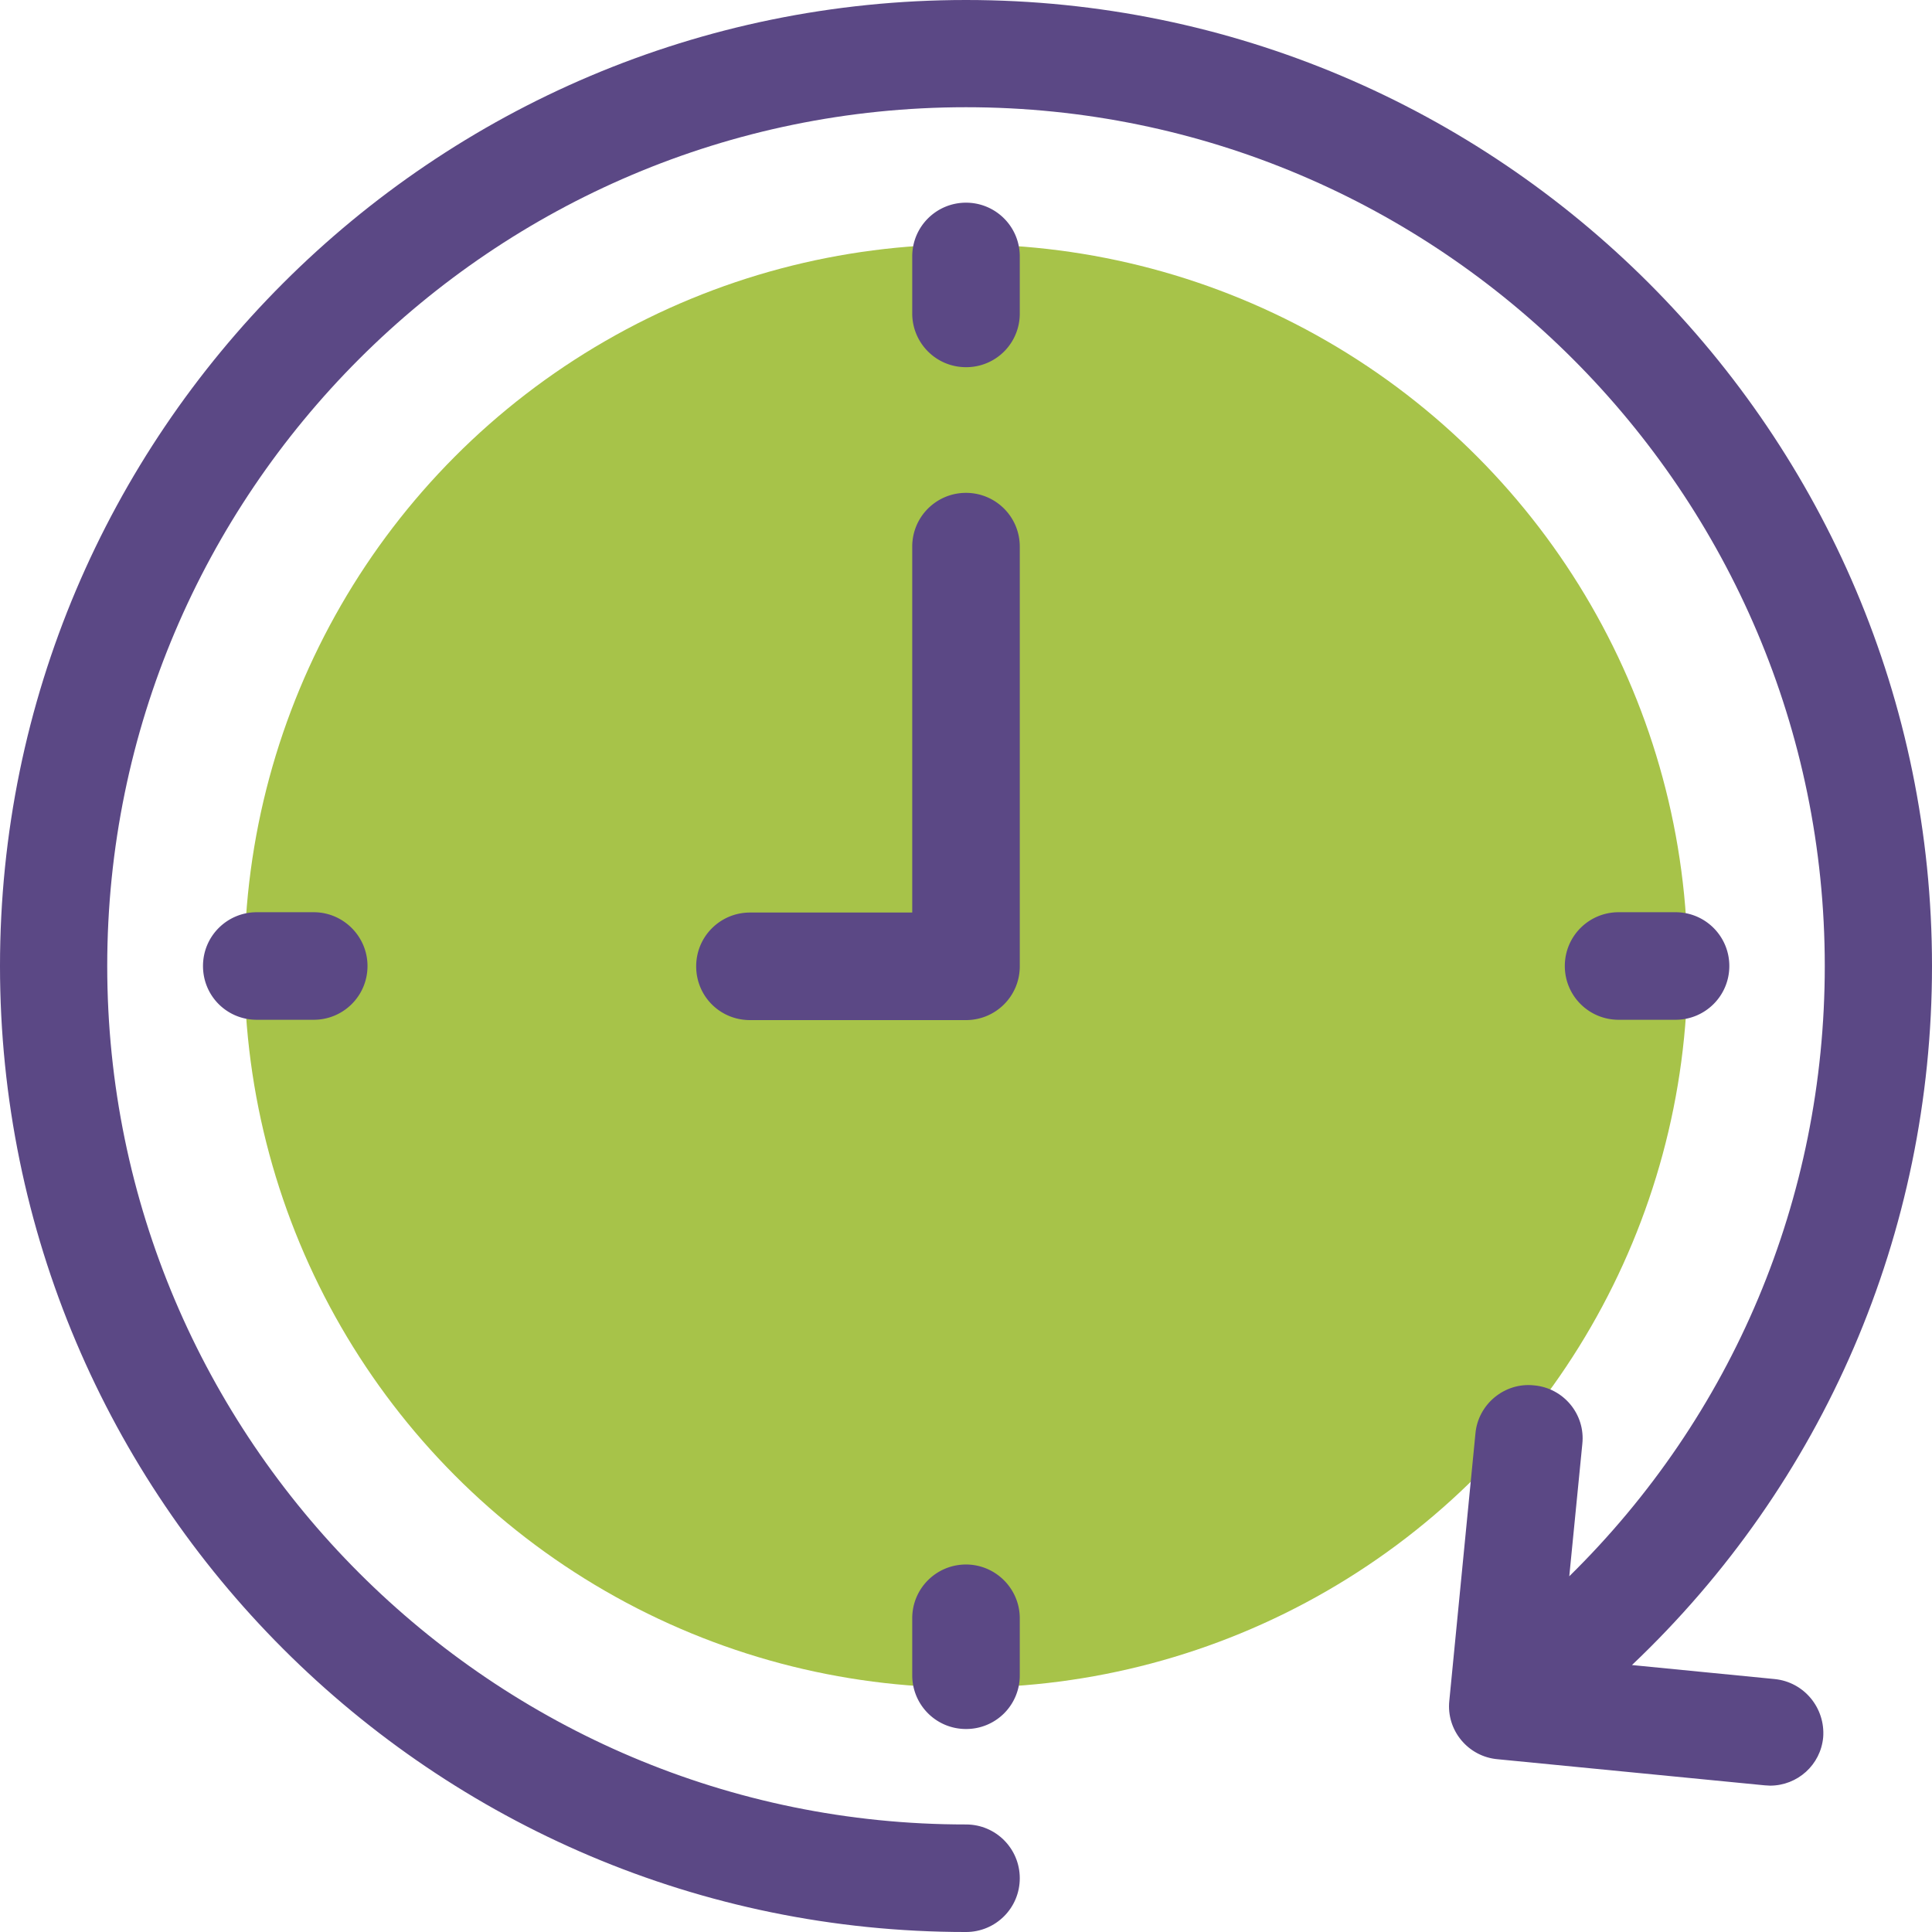 <svg xmlns="http://www.w3.org/2000/svg" version="1.1" xmlns:xlink="http://www.w3.org/1999/xlink" xmlns:svgjs="http://svgjs.com/svgjs" width="512" height="512" x="0" y="0" viewBox="0 0 392.533 392.533" style="enable-background:new 0 0 512 512" xml:space="preserve" class=""><g><circle cx="196.267" cy="196.267" r="146.618" style="" fill="#a7c349" data-original="#56ace0" class=""></circle><path d="m360.533 341.139-28.962-2.844c38.917-36.913 60.962-87.725 60.962-142.028C392.533 87.984 304.549 0 196.267 0S0 87.984 0 196.267s87.984 196.267 196.267 196.267c6.012 0 10.925-4.848 10.925-10.925 0-6.012-4.848-10.925-10.925-10.925-96.194.065-174.481-78.222-174.481-174.416S100.073 21.786 196.267 21.786s174.481 78.287 174.481 174.481c0 47.321-18.747 91.41-51.911 123.992l2.651-26.893c.646-6.012-3.814-11.378-9.826-11.895-5.947-.646-11.378 3.814-11.895 9.826l-5.301 54.238c-.646 6.012 3.814 11.378 9.826 11.895l54.238 5.301c.388 0 .711.065 1.099.065 5.56 0 10.279-4.202 10.796-9.826.452-5.948-3.879-11.249-9.892-11.831z" style="" fill="#5b4885" data-original="#194f82" class=""></path><path d="M196.267 41.18c-6.012 0-10.925 4.848-10.925 10.925v11.572c0 6.012 4.848 10.925 10.925 10.925a10.87 10.87 0 0 0 10.925-10.925V52.105c0-6.077-4.913-10.925-10.925-10.925zM196.267 317.867c-6.012 0-10.925 4.848-10.925 10.925v11.572c0 6.012 4.848 10.925 10.925 10.925a10.87 10.87 0 0 0 10.925-10.925v-11.572c0-6.012-4.913-10.925-10.925-10.925zM328.857 207.192h11.572c6.012 0 10.925-4.848 10.925-10.925 0-6.012-4.848-10.925-10.925-10.925h-11.572c-6.012 0-10.925 4.848-10.925 10.925s4.912 10.925 10.925 10.925zM63.741 185.341H52.17c-6.012 0-10.925 4.848-10.925 10.925s4.848 10.925 10.925 10.925h11.572c6.012 0 10.925-4.848 10.925-10.925 0-6.011-4.913-10.925-10.926-10.925zM196.267 100.137c-6.012 0-10.925 4.848-10.925 10.925v74.343h-32.97c-6.012 0-10.925 4.848-10.925 10.925s4.848 10.925 10.925 10.925h43.895c6.012 0 10.925-4.848 10.925-10.925v-85.269c0-6.075-4.913-10.924-10.925-10.924z" style="" fill="#5b4885" data-original="#194f82" class=""></path></g></svg>